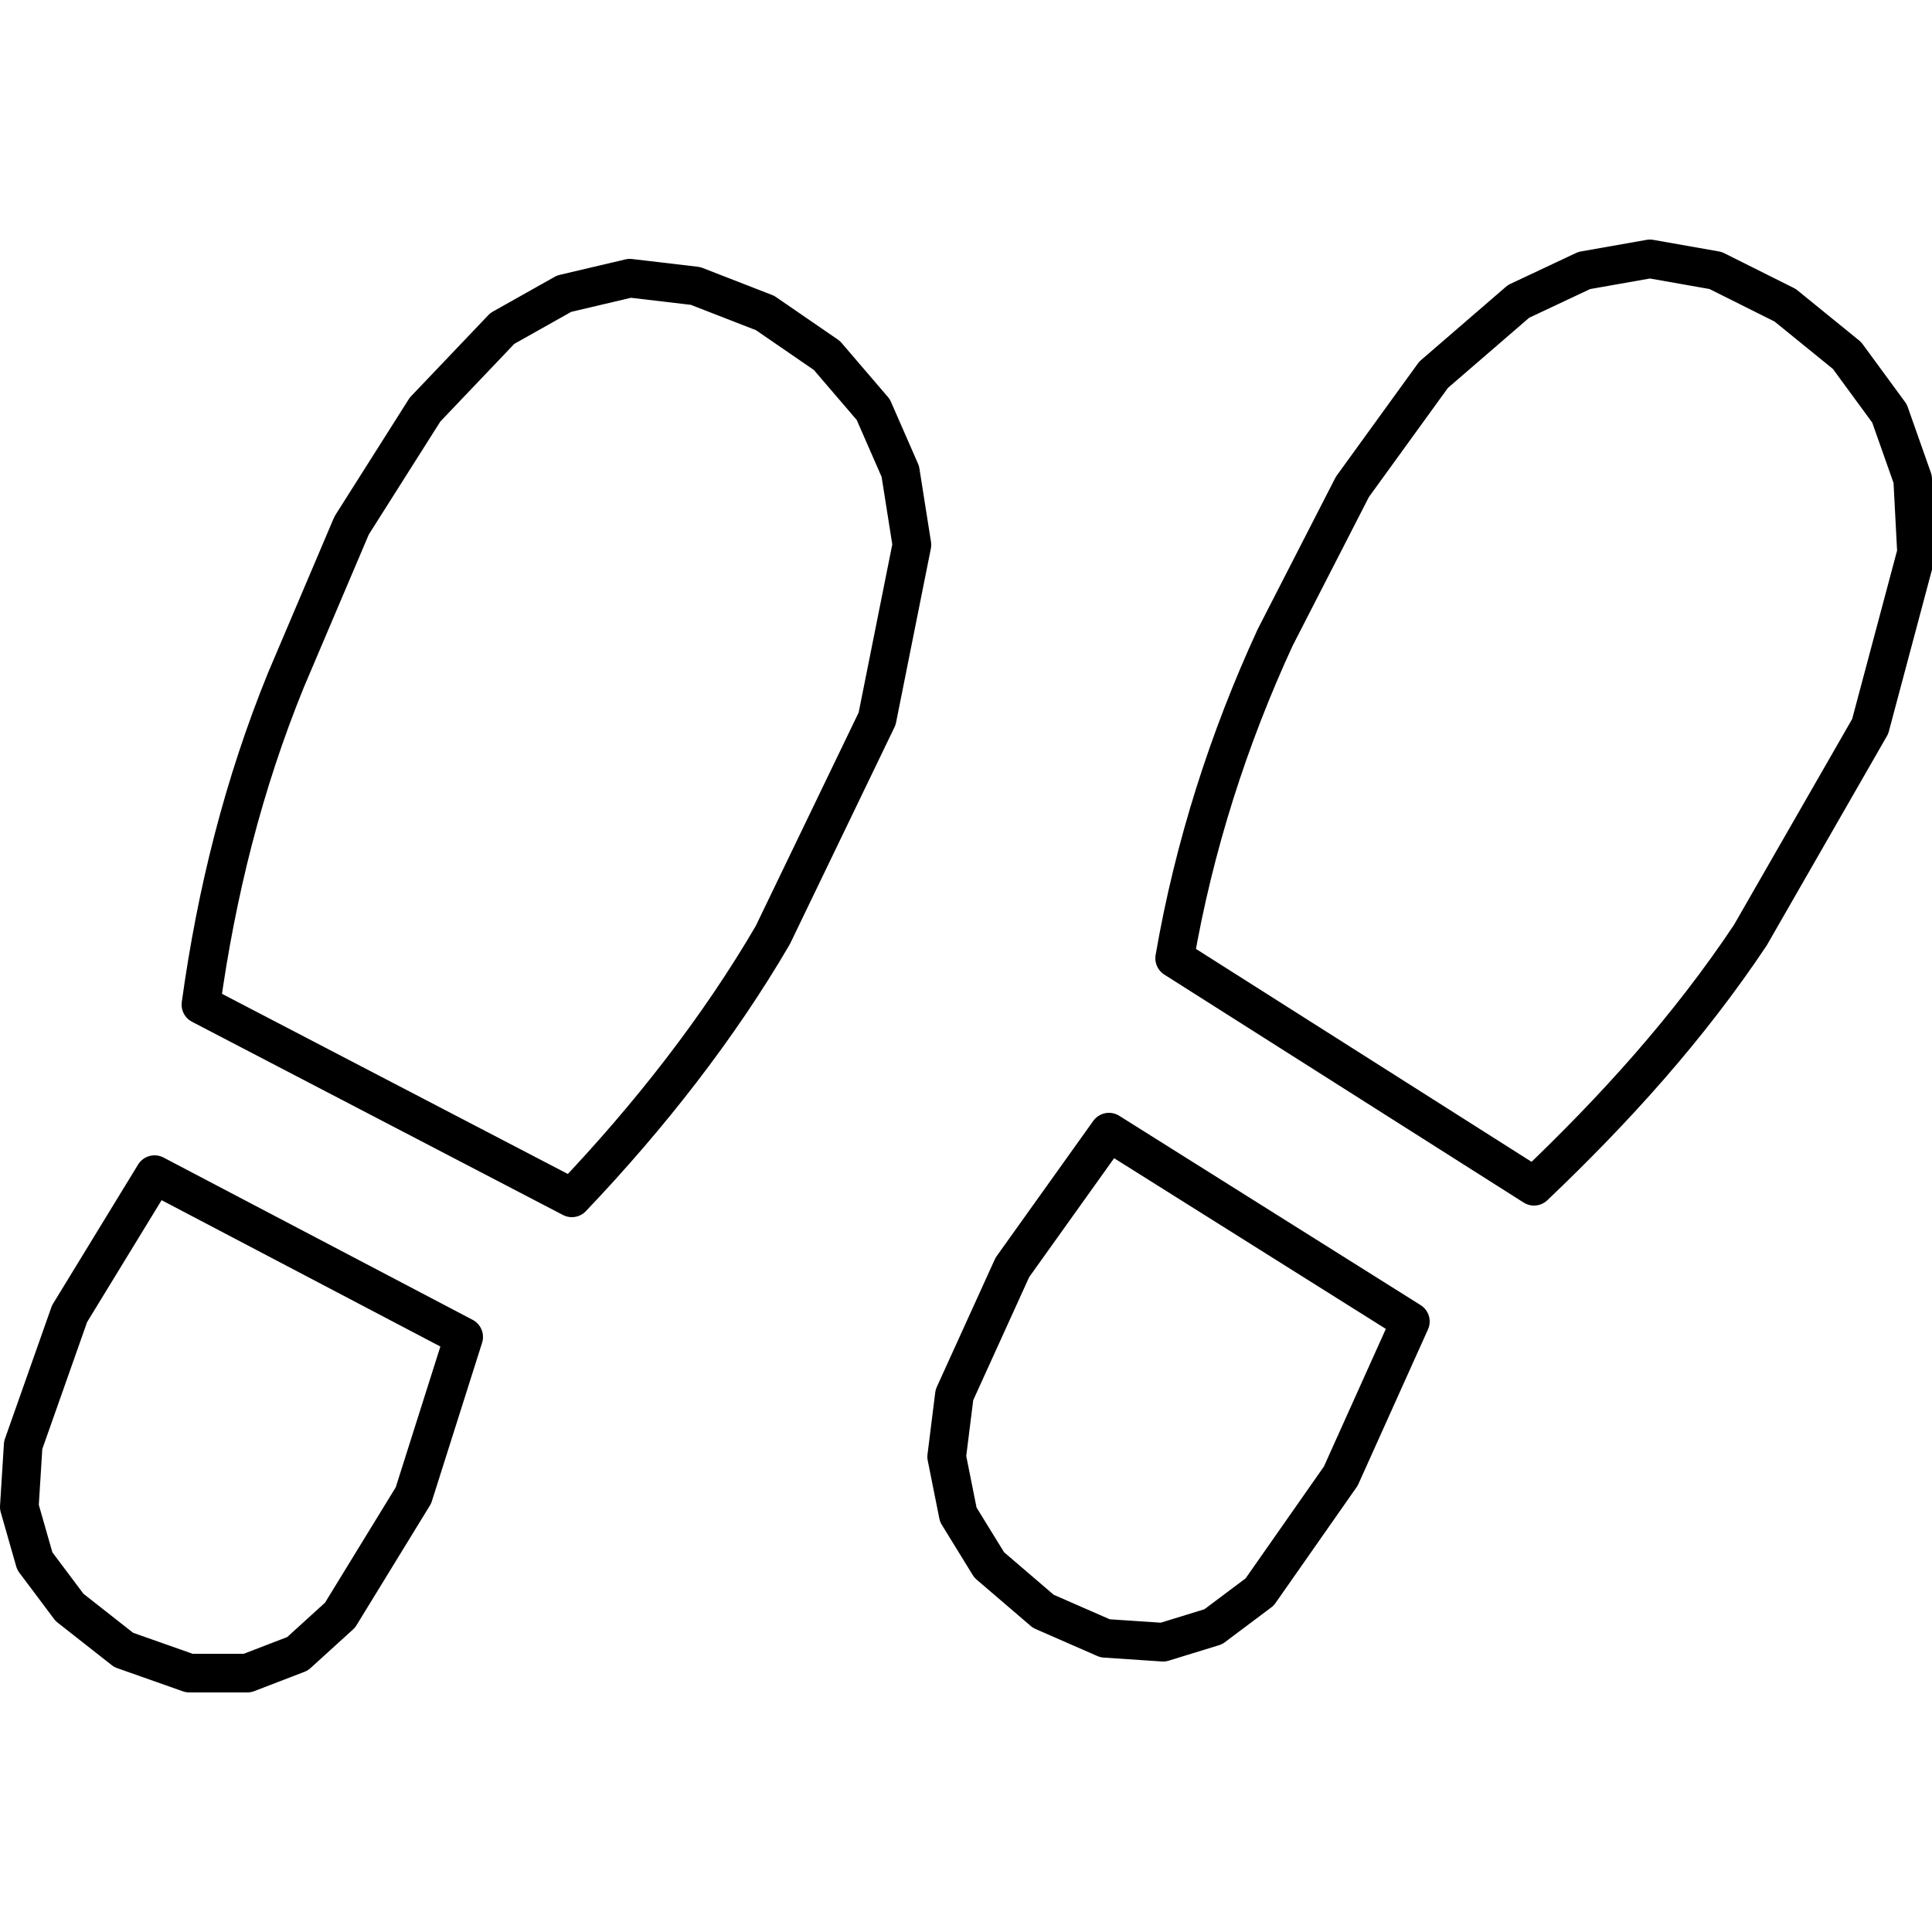 <svg xmlns="http://www.w3.org/2000/svg" width="50" height="50"><path d="M36.5 34.2l-7.8-4.9-2.5 3.5-1.5 3.3-.2 1.6.3 1.5.8 1.3 1.4 1.2 1.6.7 1.5.1 1.3-.4 1.2-.9 2.1-3 1.8-4zM33 16.5l2-3.9 2.1-2.9 2.2-1.9L41 7l1.7-.3 1.7.3 1.8.9 1.6 1.3 1.1 1.5.6 1.7.1 1.9-1.2 4.5-3.1 5.4c-1.6 2.4-3.5 4.5-5.6 6.5l-9.3-5.9c.5-2.9 1.4-5.7 2.6-8.3zM12 34.6l-8-4.2L1.8 34 .6 37.4.5 39l.4 1.4.9 1.2 1.4 1.1 1.7.6h1.5l1.3-.5 1.1-1 1.9-3.1 1.3-4.1zm2.8-3.6l-9.6-5c.4-2.9 1.1-5.7 2.2-8.4l1.7-4 1.9-3 2-2.1 1.6-.9 1.7-.4 1.7.2 1.8.7 1.6 1.1 1.2 1.4.7 1.6.3 1.9-.9 4.5-2.7 5.6c-1.4 2.4-3.2 4.7-5.2 6.8z" fill="none" stroke="#000" stroke-linecap="round" stroke-linejoin="round" stroke-miterlimit="10"/></svg>